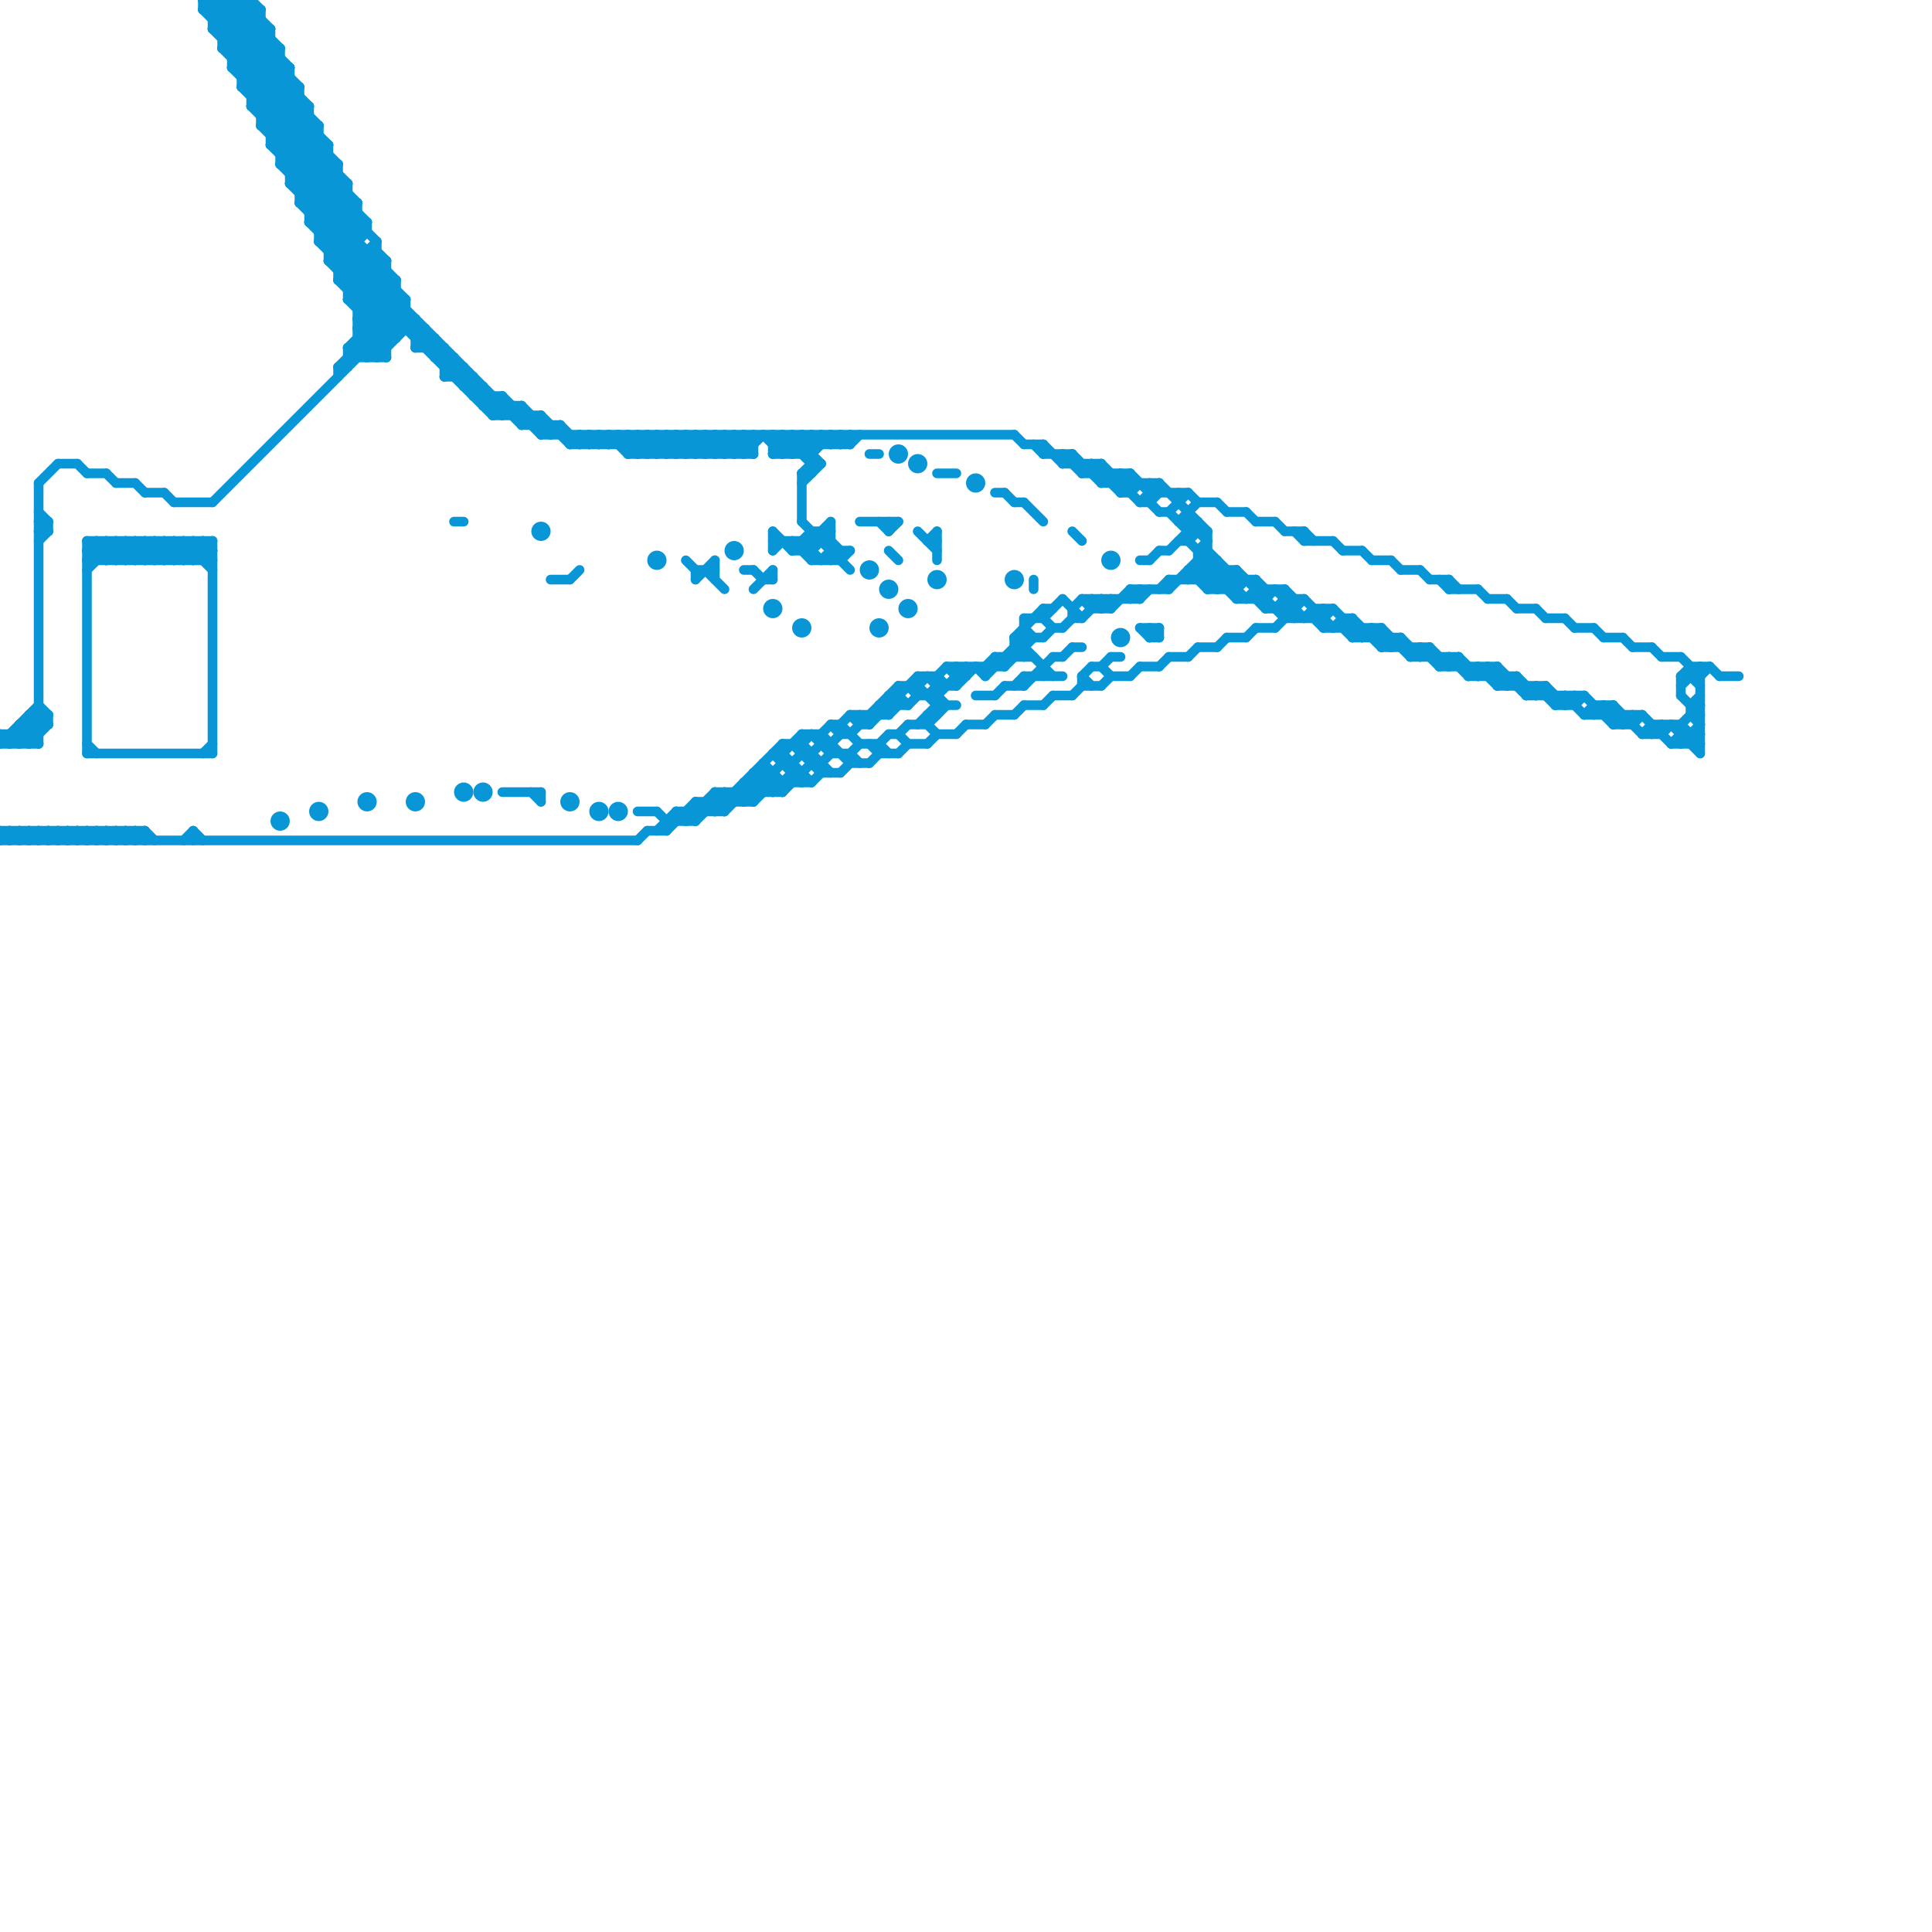 
<svg version="1.1" xmlns="http://www.w3.org/2000/svg" viewBox="0 0 200 200">
<style>line { stroke-width: 1; fill: none; stroke-linecap: round; stroke-linejoin: round; } .c0 { stroke: #0896d7 }</style><line class="c0" x1="72" y1="85" x2="75" y2="82"/><line class="c0" x1="17" y1="56" x2="17" y2="58"/><line class="c0" x1="55" y1="43" x2="55" y2="44"/><line class="c0" x1="165" y1="74" x2="166" y2="73"/><line class="c0" x1="0" y1="86" x2="1" y2="87"/><line class="c0" x1="104" y1="68" x2="104" y2="69"/><line class="c0" x1="115" y1="68" x2="116" y2="68"/><line class="c0" x1="111" y1="47" x2="111" y2="48"/><line class="c0" x1="26" y1="11" x2="30" y2="7"/><line class="c0" x1="165" y1="73" x2="165" y2="74"/><line class="c0" x1="23" y1="5" x2="35" y2="17"/><line class="c0" x1="140" y1="66" x2="141" y2="65"/><line class="c0" x1="167" y1="75" x2="169" y2="75"/><line class="c0" x1="22" y1="2" x2="24" y2="0"/><line class="c0" x1="37" y1="34" x2="40" y2="37"/><line class="c0" x1="86" y1="75" x2="87" y2="75"/><line class="c0" x1="24" y1="6" x2="27" y2="3"/><line class="c0" x1="102" y1="70" x2="106" y2="66"/><line class="c0" x1="130" y1="60" x2="131" y2="61"/><line class="c0" x1="69" y1="86" x2="72" y2="83"/><line class="c0" x1="72" y1="83" x2="73" y2="84"/><line class="c0" x1="46" y1="39" x2="49" y2="39"/><line class="c0" x1="37" y1="35" x2="41" y2="35"/><line class="c0" x1="73" y1="47" x2="75" y2="45"/><line class="c0" x1="88" y1="78" x2="89" y2="79"/><line class="c0" x1="85" y1="58" x2="86" y2="57"/><line class="c0" x1="9" y1="58" x2="22" y2="58"/><line class="c0" x1="84" y1="55" x2="84" y2="58"/><line class="c0" x1="93" y1="76" x2="94" y2="75"/><line class="c0" x1="92" y1="54" x2="92" y2="55"/><line class="c0" x1="75" y1="84" x2="79" y2="80"/><line class="c0" x1="104" y1="69" x2="107" y2="66"/><line class="c0" x1="51" y1="43" x2="52" y2="42"/><line class="c0" x1="5" y1="54" x2="5" y2="55"/><line class="c0" x1="3" y1="74" x2="5" y2="74"/><line class="c0" x1="9" y1="59" x2="12" y2="56"/><line class="c0" x1="93" y1="72" x2="94" y2="73"/><line class="c0" x1="139" y1="65" x2="140" y2="64"/><line class="c0" x1="74" y1="47" x2="76" y2="45"/><line class="c0" x1="153" y1="61" x2="154" y2="62"/><line class="c0" x1="0" y1="87" x2="66" y2="87"/><line class="c0" x1="104" y1="51" x2="105" y2="52"/><line class="c0" x1="30" y1="19" x2="34" y2="15"/><line class="c0" x1="72" y1="60" x2="74" y2="58"/><line class="c0" x1="129" y1="62" x2="130" y2="61"/><line class="c0" x1="139" y1="57" x2="141" y2="57"/><line class="c0" x1="76" y1="47" x2="78" y2="45"/><line class="c0" x1="119" y1="52" x2="120" y2="53"/><line class="c0" x1="131" y1="61" x2="131" y2="63"/><line class="c0" x1="74" y1="45" x2="74" y2="47"/><line class="c0" x1="155" y1="69" x2="155" y2="71"/><line class="c0" x1="37" y1="33" x2="40" y2="36"/><line class="c0" x1="91" y1="77" x2="92" y2="76"/><line class="c0" x1="11" y1="87" x2="12" y2="86"/><line class="c0" x1="60" y1="45" x2="61" y2="46"/><line class="c0" x1="85" y1="79" x2="86" y2="78"/><line class="c0" x1="131" y1="62" x2="132" y2="61"/><line class="c0" x1="160" y1="71" x2="162" y2="73"/><line class="c0" x1="35" y1="17" x2="35" y2="29"/><line class="c0" x1="76" y1="45" x2="76" y2="47"/><line class="c0" x1="4" y1="56" x2="5" y2="55"/><line class="c0" x1="86" y1="54" x2="86" y2="58"/><line class="c0" x1="97" y1="70" x2="98" y2="69"/><line class="c0" x1="135" y1="64" x2="136" y2="63"/><line class="c0" x1="159" y1="72" x2="160" y2="71"/><line class="c0" x1="5" y1="86" x2="6" y2="87"/><line class="c0" x1="36" y1="29" x2="39" y2="26"/><line class="c0" x1="113" y1="48" x2="116" y2="51"/><line class="c0" x1="74" y1="84" x2="81" y2="77"/><line class="c0" x1="107" y1="60" x2="107" y2="61"/><line class="c0" x1="150" y1="68" x2="152" y2="70"/><line class="c0" x1="26" y1="0" x2="27" y2="1"/><line class="c0" x1="133" y1="64" x2="137" y2="64"/><line class="c0" x1="160" y1="64" x2="162" y2="64"/><line class="c0" x1="114" y1="62" x2="115" y2="63"/><line class="c0" x1="130" y1="61" x2="133" y2="61"/><line class="c0" x1="116" y1="51" x2="117" y2="51"/><line class="c0" x1="73" y1="83" x2="74" y2="84"/><line class="c0" x1="123" y1="59" x2="125" y2="61"/><line class="c0" x1="49" y1="39" x2="49" y2="41"/><line class="c0" x1="175" y1="70" x2="176" y2="71"/><line class="c0" x1="36" y1="19" x2="36" y2="31"/><line class="c0" x1="133" y1="61" x2="134" y2="62"/><line class="c0" x1="85" y1="55" x2="85" y2="56"/><line class="c0" x1="37" y1="34" x2="44" y2="34"/><line class="c0" x1="29" y1="17" x2="33" y2="13"/><line class="c0" x1="117" y1="49" x2="119" y2="51"/><line class="c0" x1="125" y1="61" x2="128" y2="61"/><line class="c0" x1="169" y1="75" x2="170" y2="74"/><line class="c0" x1="67" y1="45" x2="67" y2="47"/><line class="c0" x1="3" y1="77" x2="5" y2="75"/><line class="c0" x1="4" y1="53" x2="5" y2="54"/><line class="c0" x1="8" y1="86" x2="9" y2="87"/><line class="c0" x1="19" y1="56" x2="19" y2="58"/><line class="c0" x1="43" y1="36" x2="44" y2="35"/><line class="c0" x1="81" y1="79" x2="82" y2="79"/><line class="c0" x1="175" y1="73" x2="176" y2="73"/><line class="c0" x1="82" y1="56" x2="82" y2="57"/><line class="c0" x1="90" y1="74" x2="90" y2="75"/><line class="c0" x1="139" y1="64" x2="139" y2="65"/><line class="c0" x1="108" y1="47" x2="111" y2="47"/><line class="c0" x1="77" y1="81" x2="84" y2="81"/><line class="c0" x1="112" y1="62" x2="118" y2="62"/><line class="c0" x1="10" y1="86" x2="11" y2="87"/><line class="c0" x1="31" y1="21" x2="54" y2="44"/><line class="c0" x1="166" y1="73" x2="166" y2="74"/><line class="c0" x1="27" y1="13" x2="31" y2="9"/><line class="c0" x1="24" y1="7" x2="36" y2="19"/><line class="c0" x1="120" y1="57" x2="121" y2="57"/><line class="c0" x1="174" y1="70" x2="175" y2="69"/><line class="c0" x1="84" y1="48" x2="85" y2="48"/><line class="c0" x1="157" y1="70" x2="157" y2="71"/><line class="c0" x1="83" y1="80" x2="83" y2="81"/><line class="c0" x1="87" y1="75" x2="87" y2="76"/><line class="c0" x1="3" y1="86" x2="4" y2="87"/><line class="c0" x1="111" y1="63" x2="111" y2="64"/><line class="c0" x1="130" y1="54" x2="132" y2="54"/><line class="c0" x1="28" y1="15" x2="34" y2="15"/><line class="c0" x1="62" y1="46" x2="63" y2="45"/><line class="c0" x1="90" y1="75" x2="95" y2="70"/><line class="c0" x1="174" y1="70" x2="176" y2="70"/><line class="c0" x1="11" y1="86" x2="11" y2="87"/><line class="c0" x1="85" y1="76" x2="85" y2="77"/><line class="c0" x1="33" y1="25" x2="37" y2="21"/><line class="c0" x1="103" y1="74" x2="105" y2="74"/><line class="c0" x1="80" y1="78" x2="83" y2="81"/><line class="c0" x1="145" y1="66" x2="147" y2="68"/><line class="c0" x1="154" y1="69" x2="154" y2="70"/><line class="c0" x1="126" y1="58" x2="126" y2="61"/><line class="c0" x1="162" y1="73" x2="163" y2="72"/><line class="c0" x1="140" y1="66" x2="145" y2="66"/><line class="c0" x1="80" y1="55" x2="82" y2="57"/><line class="c0" x1="142" y1="65" x2="144" y2="67"/><line class="c0" x1="112" y1="64" x2="114" y2="62"/><line class="c0" x1="132" y1="63" x2="133" y2="62"/><line class="c0" x1="43" y1="35" x2="44" y2="34"/><line class="c0" x1="23" y1="4" x2="28" y2="4"/><line class="c0" x1="175" y1="74" x2="176" y2="74"/><line class="c0" x1="26" y1="11" x2="32" y2="11"/><line class="c0" x1="9" y1="57" x2="22" y2="57"/><line class="c0" x1="12" y1="56" x2="14" y2="58"/><line class="c0" x1="134" y1="55" x2="135" y2="56"/><line class="c0" x1="77" y1="47" x2="79" y2="45"/><line class="c0" x1="95" y1="70" x2="95" y2="72"/><line class="c0" x1="105" y1="67" x2="106" y2="67"/><line class="c0" x1="96" y1="72" x2="97" y2="71"/><line class="c0" x1="174" y1="75" x2="176" y2="73"/><line class="c0" x1="6" y1="86" x2="6" y2="87"/><line class="c0" x1="133" y1="63" x2="134" y2="62"/><line class="c0" x1="174" y1="77" x2="176" y2="75"/><line class="c0" x1="90" y1="77" x2="91" y2="78"/><line class="c0" x1="82" y1="57" x2="84" y2="57"/><line class="c0" x1="13" y1="56" x2="13" y2="58"/><line class="c0" x1="58" y1="44" x2="58" y2="45"/><line class="c0" x1="103" y1="68" x2="107" y2="68"/><line class="c0" x1="153" y1="69" x2="155" y2="71"/><line class="c0" x1="43" y1="33" x2="43" y2="36"/><line class="c0" x1="82" y1="45" x2="82" y2="47"/><line class="c0" x1="124" y1="58" x2="128" y2="62"/><line class="c0" x1="16" y1="58" x2="18" y2="56"/><line class="c0" x1="4" y1="86" x2="4" y2="87"/><line class="c0" x1="167" y1="73" x2="170" y2="76"/><line class="c0" x1="15" y1="56" x2="15" y2="58"/><line class="c0" x1="112" y1="70" x2="113" y2="71"/><line class="c0" x1="86" y1="77" x2="87" y2="76"/><line class="c0" x1="33" y1="25" x2="37" y2="25"/><line class="c0" x1="75" y1="45" x2="75" y2="47"/><line class="c0" x1="125" y1="61" x2="127" y2="59"/><line class="c0" x1="14" y1="50" x2="15" y2="51"/><line class="c0" x1="1" y1="86" x2="1" y2="87"/><line class="c0" x1="119" y1="65" x2="119" y2="66"/><line class="c0" x1="18" y1="58" x2="20" y2="56"/><line class="c0" x1="98" y1="69" x2="104" y2="69"/><line class="c0" x1="80" y1="56" x2="86" y2="56"/><line class="c0" x1="21" y1="56" x2="22" y2="57"/><line class="c0" x1="82" y1="45" x2="85" y2="48"/><line class="c0" x1="86" y1="58" x2="87" y2="57"/><line class="c0" x1="122" y1="54" x2="124" y2="54"/><line class="c0" x1="163" y1="72" x2="163" y2="73"/><line class="c0" x1="135" y1="55" x2="135" y2="56"/><line class="c0" x1="110" y1="48" x2="111" y2="47"/><line class="c0" x1="4" y1="55" x2="5" y2="55"/><line class="c0" x1="39" y1="25" x2="39" y2="37"/><line class="c0" x1="69" y1="85" x2="69" y2="86"/><line class="c0" x1="165" y1="73" x2="167" y2="73"/><line class="c0" x1="80" y1="59" x2="80" y2="60"/><line class="c0" x1="7" y1="87" x2="8" y2="86"/><line class="c0" x1="175" y1="73" x2="176" y2="72"/><line class="c0" x1="52" y1="41" x2="52" y2="43"/><line class="c0" x1="32" y1="22" x2="37" y2="22"/><line class="c0" x1="74" y1="82" x2="74" y2="84"/><line class="c0" x1="83" y1="56" x2="83" y2="57"/><line class="c0" x1="35" y1="38" x2="35" y2="39"/><line class="c0" x1="87" y1="45" x2="87" y2="46"/><line class="c0" x1="146" y1="68" x2="151" y2="68"/><line class="c0" x1="81" y1="78" x2="84" y2="81"/><line class="c0" x1="174" y1="75" x2="176" y2="77"/><line class="c0" x1="0" y1="76" x2="1" y2="77"/><line class="c0" x1="170" y1="76" x2="172" y2="76"/><line class="c0" x1="62" y1="45" x2="62" y2="46"/><line class="c0" x1="0" y1="86" x2="15" y2="86"/><line class="c0" x1="19" y1="87" x2="20" y2="86"/><line class="c0" x1="130" y1="62" x2="131" y2="63"/><line class="c0" x1="170" y1="74" x2="173" y2="77"/><line class="c0" x1="167" y1="73" x2="167" y2="75"/><line class="c0" x1="4" y1="87" x2="5" y2="86"/><line class="c0" x1="84" y1="78" x2="84" y2="79"/><line class="c0" x1="64" y1="46" x2="65" y2="45"/><line class="c0" x1="177" y1="69" x2="178" y2="70"/><line class="c0" x1="119" y1="50" x2="120" y2="51"/><line class="c0" x1="72" y1="45" x2="72" y2="47"/><line class="c0" x1="80" y1="47" x2="84" y2="47"/><line class="c0" x1="121" y1="53" x2="123" y2="51"/><line class="c0" x1="64" y1="45" x2="64" y2="46"/><line class="c0" x1="4" y1="54" x2="5" y2="55"/><line class="c0" x1="83" y1="57" x2="86" y2="54"/><line class="c0" x1="29" y1="17" x2="35" y2="17"/><line class="c0" x1="113" y1="62" x2="113" y2="63"/><line class="c0" x1="52" y1="41" x2="56" y2="45"/><line class="c0" x1="111" y1="72" x2="112" y2="71"/><line class="c0" x1="34" y1="27" x2="38" y2="23"/><line class="c0" x1="74" y1="82" x2="81" y2="82"/><line class="c0" x1="113" y1="63" x2="115" y2="63"/><line class="c0" x1="65" y1="46" x2="66" y2="45"/><line class="c0" x1="25" y1="9" x2="37" y2="21"/><line class="c0" x1="11" y1="56" x2="11" y2="58"/><line class="c0" x1="28" y1="15" x2="37" y2="24"/><line class="c0" x1="67" y1="86" x2="69" y2="86"/><line class="c0" x1="72" y1="83" x2="72" y2="85"/><line class="c0" x1="168" y1="74" x2="168" y2="75"/><line class="c0" x1="91" y1="77" x2="91" y2="78"/><line class="c0" x1="11" y1="49" x2="12" y2="50"/><line class="c0" x1="85" y1="79" x2="85" y2="80"/><line class="c0" x1="36" y1="37" x2="40" y2="37"/><line class="c0" x1="71" y1="84" x2="72" y2="85"/><line class="c0" x1="36" y1="30" x2="39" y2="27"/><line class="c0" x1="170" y1="76" x2="171" y2="75"/><line class="c0" x1="147" y1="67" x2="149" y2="69"/><line class="c0" x1="53" y1="43" x2="54" y2="42"/><line class="c0" x1="83" y1="45" x2="83" y2="47"/><line class="c0" x1="23" y1="3" x2="26" y2="0"/><line class="c0" x1="30" y1="17" x2="33" y2="14"/><line class="c0" x1="70" y1="47" x2="72" y2="45"/><line class="c0" x1="164" y1="74" x2="165" y2="73"/><line class="c0" x1="13" y1="87" x2="14" y2="86"/><line class="c0" x1="50" y1="42" x2="51" y2="41"/><line class="c0" x1="0" y1="77" x2="4" y2="77"/><line class="c0" x1="155" y1="71" x2="160" y2="71"/><line class="c0" x1="138" y1="63" x2="141" y2="66"/><line class="c0" x1="117" y1="61" x2="118" y2="62"/><line class="c0" x1="21" y1="1" x2="22" y2="0"/><line class="c0" x1="102" y1="75" x2="103" y2="74"/><line class="c0" x1="7" y1="86" x2="7" y2="87"/><line class="c0" x1="128" y1="59" x2="133" y2="64"/><line class="c0" x1="102" y1="69" x2="103" y2="68"/><line class="c0" x1="1" y1="86" x2="2" y2="87"/><line class="c0" x1="73" y1="45" x2="75" y2="47"/><line class="c0" x1="119" y1="65" x2="120" y2="66"/><line class="c0" x1="30" y1="7" x2="30" y2="19"/><line class="c0" x1="110" y1="47" x2="112" y2="49"/><line class="c0" x1="24" y1="5" x2="27" y2="2"/><line class="c0" x1="70" y1="84" x2="71" y2="85"/><line class="c0" x1="1" y1="77" x2="4" y2="74"/><line class="c0" x1="143" y1="67" x2="148" y2="67"/><line class="c0" x1="106" y1="70" x2="110" y2="70"/><line class="c0" x1="2" y1="76" x2="3" y2="77"/><line class="c0" x1="22" y1="3" x2="28" y2="3"/><line class="c0" x1="89" y1="74" x2="89" y2="75"/><line class="c0" x1="172" y1="68" x2="174" y2="68"/><line class="c0" x1="76" y1="82" x2="76" y2="83"/><line class="c0" x1="88" y1="45" x2="88" y2="46"/><line class="c0" x1="117" y1="49" x2="117" y2="51"/><line class="c0" x1="10" y1="87" x2="11" y2="86"/><line class="c0" x1="117" y1="62" x2="118" y2="61"/><line class="c0" x1="117" y1="70" x2="118" y2="69"/><line class="c0" x1="114" y1="69" x2="115" y2="70"/><line class="c0" x1="40" y1="27" x2="40" y2="37"/><line class="c0" x1="18" y1="52" x2="22" y2="52"/><line class="c0" x1="120" y1="53" x2="121" y2="53"/><line class="c0" x1="81" y1="77" x2="81" y2="79"/><line class="c0" x1="80" y1="57" x2="81" y2="56"/><line class="c0" x1="10" y1="56" x2="12" y2="58"/><line class="c0" x1="4" y1="54" x2="5" y2="54"/><line class="c0" x1="97" y1="71" x2="99" y2="71"/><line class="c0" x1="20" y1="86" x2="20" y2="87"/><line class="c0" x1="3" y1="74" x2="4" y2="75"/><line class="c0" x1="97" y1="73" x2="99" y2="73"/><line class="c0" x1="115" y1="62" x2="115" y2="63"/><line class="c0" x1="70" y1="45" x2="72" y2="47"/><line class="c0" x1="12" y1="58" x2="14" y2="56"/><line class="c0" x1="80" y1="46" x2="81" y2="45"/><line class="c0" x1="164" y1="72" x2="167" y2="75"/><line class="c0" x1="150" y1="60" x2="150" y2="61"/><line class="c0" x1="173" y1="77" x2="174" y2="76"/><line class="c0" x1="65" y1="45" x2="67" y2="47"/><line class="c0" x1="14" y1="58" x2="16" y2="56"/><line class="c0" x1="115" y1="63" x2="117" y2="61"/><line class="c0" x1="132" y1="65" x2="135" y2="62"/><line class="c0" x1="103" y1="68" x2="103" y2="69"/><line class="c0" x1="99" y1="71" x2="101" y2="69"/><line class="c0" x1="141" y1="57" x2="142" y2="58"/><line class="c0" x1="97" y1="72" x2="100" y2="69"/><line class="c0" x1="31" y1="20" x2="36" y2="20"/><line class="c0" x1="169" y1="74" x2="169" y2="75"/><line class="c0" x1="27" y1="1" x2="27" y2="13"/><line class="c0" x1="49" y1="41" x2="52" y2="41"/><line class="c0" x1="127" y1="66" x2="129" y2="66"/><line class="c0" x1="106" y1="46" x2="108" y2="46"/><line class="c0" x1="96" y1="74" x2="96" y2="75"/><line class="c0" x1="99" y1="69" x2="99" y2="71"/><line class="c0" x1="161" y1="72" x2="161" y2="73"/><line class="c0" x1="3" y1="87" x2="4" y2="86"/><line class="c0" x1="172" y1="76" x2="173" y2="75"/><line class="c0" x1="120" y1="50" x2="125" y2="55"/><line class="c0" x1="168" y1="66" x2="169" y2="67"/><line class="c0" x1="172" y1="75" x2="172" y2="76"/><line class="c0" x1="124" y1="57" x2="125" y2="57"/><line class="c0" x1="133" y1="55" x2="135" y2="55"/><line class="c0" x1="13" y1="86" x2="13" y2="87"/><line class="c0" x1="130" y1="65" x2="132" y2="65"/><line class="c0" x1="148" y1="67" x2="150" y2="69"/><line class="c0" x1="33" y1="13" x2="33" y2="25"/><line class="c0" x1="165" y1="65" x2="166" y2="66"/><line class="c0" x1="152" y1="70" x2="157" y2="70"/><line class="c0" x1="162" y1="72" x2="162" y2="73"/><line class="c0" x1="50" y1="40" x2="50" y2="42"/><line class="c0" x1="15" y1="86" x2="15" y2="87"/><line class="c0" x1="86" y1="57" x2="88" y2="57"/><line class="c0" x1="108" y1="63" x2="108" y2="64"/><line class="c0" x1="31" y1="19" x2="34" y2="16"/><line class="c0" x1="83" y1="49" x2="83" y2="54"/><line class="c0" x1="119" y1="51" x2="123" y2="51"/><line class="c0" x1="35" y1="28" x2="40" y2="28"/><line class="c0" x1="78" y1="83" x2="80" y2="81"/><line class="c0" x1="86" y1="46" x2="87" y2="45"/><line class="c0" x1="66" y1="84" x2="68" y2="84"/><line class="c0" x1="31" y1="9" x2="31" y2="21"/><line class="c0" x1="115" y1="50" x2="116" y2="49"/><line class="c0" x1="106" y1="52" x2="108" y2="54"/><line class="c0" x1="66" y1="45" x2="68" y2="47"/><line class="c0" x1="24" y1="7" x2="28" y2="3"/><line class="c0" x1="21" y1="1" x2="33" y2="13"/><line class="c0" x1="124" y1="57" x2="124" y2="60"/><line class="c0" x1="27" y1="11" x2="30" y2="8"/><line class="c0" x1="30" y1="18" x2="33" y2="15"/><line class="c0" x1="56" y1="45" x2="57" y2="44"/><line class="c0" x1="136" y1="64" x2="137" y2="63"/><line class="c0" x1="161" y1="73" x2="162" y2="72"/><line class="c0" x1="118" y1="69" x2="120" y2="69"/><line class="c0" x1="97" y1="49" x2="99" y2="49"/><line class="c0" x1="36" y1="30" x2="41" y2="30"/><line class="c0" x1="118" y1="58" x2="119" y2="58"/><line class="c0" x1="149" y1="69" x2="155" y2="69"/><line class="c0" x1="129" y1="53" x2="130" y2="54"/><line class="c0" x1="161" y1="73" x2="163" y2="73"/><line class="c0" x1="158" y1="72" x2="159" y2="71"/><line class="c0" x1="25" y1="7" x2="28" y2="4"/><line class="c0" x1="124" y1="58" x2="126" y2="58"/><line class="c0" x1="32" y1="22" x2="35" y2="19"/><line class="c0" x1="124" y1="52" x2="126" y2="52"/><line class="c0" x1="158" y1="71" x2="158" y2="72"/><line class="c0" x1="88" y1="74" x2="89" y2="75"/><line class="c0" x1="115" y1="70" x2="117" y2="70"/><line class="c0" x1="83" y1="76" x2="83" y2="78"/><line class="c0" x1="173" y1="75" x2="176" y2="78"/><line class="c0" x1="113" y1="49" x2="114" y2="48"/><line class="c0" x1="78" y1="81" x2="79" y2="82"/><line class="c0" x1="149" y1="68" x2="149" y2="69"/><line class="c0" x1="80" y1="45" x2="82" y2="47"/><line class="c0" x1="108" y1="46" x2="110" y2="48"/><line class="c0" x1="22" y1="1" x2="23" y2="0"/><line class="c0" x1="23" y1="5" x2="29" y2="5"/><line class="c0" x1="160" y1="71" x2="160" y2="72"/><line class="c0" x1="66" y1="47" x2="68" y2="45"/><line class="c0" x1="79" y1="45" x2="81" y2="47"/><line class="c0" x1="95" y1="70" x2="97" y2="70"/><line class="c0" x1="126" y1="67" x2="127" y2="66"/><line class="c0" x1="28" y1="15" x2="32" y2="11"/><line class="c0" x1="95" y1="72" x2="97" y2="72"/><line class="c0" x1="56" y1="43" x2="56" y2="45"/><line class="c0" x1="37" y1="32" x2="40" y2="29"/><line class="c0" x1="146" y1="67" x2="146" y2="68"/><line class="c0" x1="88" y1="76" x2="93" y2="71"/><line class="c0" x1="9" y1="57" x2="10" y2="58"/><line class="c0" x1="150" y1="69" x2="151" y2="68"/><line class="c0" x1="4" y1="50" x2="6" y2="48"/><line class="c0" x1="95" y1="55" x2="97" y2="57"/><line class="c0" x1="68" y1="47" x2="70" y2="45"/><line class="c0" x1="92" y1="76" x2="93" y2="76"/><line class="c0" x1="145" y1="59" x2="147" y2="59"/><line class="c0" x1="105" y1="66" x2="109" y2="70"/><line class="c0" x1="119" y1="50" x2="119" y2="52"/><line class="c0" x1="37" y1="36" x2="38" y2="37"/><line class="c0" x1="3" y1="75" x2="4" y2="76"/><line class="c0" x1="67" y1="47" x2="69" y2="45"/><line class="c0" x1="24" y1="7" x2="30" y2="7"/><line class="c0" x1="3" y1="74" x2="3" y2="77"/><line class="c0" x1="123" y1="59" x2="123" y2="60"/><line class="c0" x1="21" y1="78" x2="22" y2="77"/><line class="c0" x1="82" y1="79" x2="83" y2="78"/><line class="c0" x1="156" y1="71" x2="157" y2="70"/><line class="c0" x1="81" y1="45" x2="84" y2="48"/><line class="c0" x1="32" y1="21" x2="35" y2="18"/><line class="c0" x1="51" y1="43" x2="56" y2="43"/><line class="c0" x1="69" y1="47" x2="71" y2="45"/><line class="c0" x1="87" y1="76" x2="88" y2="76"/><line class="c0" x1="123" y1="53" x2="123" y2="56"/><line class="c0" x1="6" y1="87" x2="7" y2="86"/><line class="c0" x1="59" y1="45" x2="59" y2="46"/><line class="c0" x1="1" y1="76" x2="1" y2="77"/><line class="c0" x1="95" y1="75" x2="97" y2="73"/><line class="c0" x1="59" y1="46" x2="78" y2="46"/><line class="c0" x1="153" y1="70" x2="154" y2="69"/><line class="c0" x1="100" y1="69" x2="100" y2="70"/><line class="c0" x1="120" y1="50" x2="120" y2="51"/><line class="c0" x1="135" y1="62" x2="138" y2="65"/><line class="c0" x1="101" y1="69" x2="102" y2="70"/><line class="c0" x1="34" y1="15" x2="34" y2="27"/><line class="c0" x1="84" y1="57" x2="86" y2="55"/><line class="c0" x1="118" y1="62" x2="119" y2="61"/><line class="c0" x1="138" y1="56" x2="139" y2="57"/><line class="c0" x1="21" y1="56" x2="21" y2="58"/><line class="c0" x1="46" y1="39" x2="47" y2="38"/><line class="c0" x1="93" y1="71" x2="95" y2="71"/><line class="c0" x1="86" y1="45" x2="86" y2="46"/><line class="c0" x1="61" y1="45" x2="61" y2="46"/><line class="c0" x1="137" y1="65" x2="143" y2="65"/><line class="c0" x1="48" y1="38" x2="48" y2="40"/><line class="c0" x1="105" y1="66" x2="105" y2="68"/><line class="c0" x1="118" y1="61" x2="118" y2="62"/><line class="c0" x1="33" y1="24" x2="36" y2="21"/><line class="c0" x1="78" y1="61" x2="80" y2="59"/><line class="c0" x1="78" y1="80" x2="80" y2="82"/><line class="c0" x1="31" y1="20" x2="34" y2="17"/><line class="c0" x1="105" y1="52" x2="106" y2="52"/><line class="c0" x1="69" y1="85" x2="72" y2="85"/><line class="c0" x1="9" y1="56" x2="22" y2="56"/><line class="c0" x1="82" y1="80" x2="83" y2="80"/><line class="c0" x1="74" y1="45" x2="76" y2="47"/><line class="c0" x1="117" y1="61" x2="121" y2="61"/><line class="c0" x1="105" y1="74" x2="106" y2="73"/><line class="c0" x1="82" y1="79" x2="82" y2="81"/><line class="c0" x1="99" y1="76" x2="100" y2="75"/><line class="c0" x1="116" y1="50" x2="117" y2="49"/><line class="c0" x1="32" y1="11" x2="32" y2="23"/><line class="c0" x1="80" y1="55" x2="80" y2="57"/><line class="c0" x1="127" y1="61" x2="128" y2="60"/><line class="c0" x1="102" y1="69" x2="102" y2="70"/><line class="c0" x1="121" y1="68" x2="123" y2="68"/><line class="c0" x1="75" y1="82" x2="76" y2="83"/><line class="c0" x1="47" y1="37" x2="47" y2="39"/><line class="c0" x1="57" y1="45" x2="58" y2="44"/><line class="c0" x1="110" y1="68" x2="111" y2="67"/><line class="c0" x1="114" y1="63" x2="115" y2="62"/><line class="c0" x1="58" y1="44" x2="60" y2="46"/><line class="c0" x1="121" y1="57" x2="124" y2="54"/><line class="c0" x1="27" y1="12" x2="32" y2="12"/><line class="c0" x1="69" y1="45" x2="71" y2="47"/><line class="c0" x1="12" y1="56" x2="12" y2="58"/><line class="c0" x1="81" y1="77" x2="83" y2="77"/><line class="c0" x1="113" y1="48" x2="113" y2="49"/><line class="c0" x1="78" y1="59" x2="79" y2="60"/><line class="c0" x1="54" y1="44" x2="55" y2="43"/><line class="c0" x1="84" y1="58" x2="87" y2="58"/><line class="c0" x1="9" y1="86" x2="9" y2="87"/><line class="c0" x1="26" y1="11" x2="38" y2="23"/><line class="c0" x1="14" y1="56" x2="14" y2="58"/><line class="c0" x1="109" y1="68" x2="110" y2="68"/><line class="c0" x1="159" y1="71" x2="159" y2="72"/><line class="c0" x1="43" y1="35" x2="45" y2="35"/><line class="c0" x1="25" y1="8" x2="30" y2="8"/><line class="c0" x1="33" y1="23" x2="36" y2="20"/><line class="c0" x1="119" y1="58" x2="120" y2="57"/><line class="c0" x1="80" y1="82" x2="82" y2="80"/><line class="c0" x1="110" y1="62" x2="112" y2="64"/><line class="c0" x1="150" y1="68" x2="150" y2="69"/><line class="c0" x1="123" y1="54" x2="125" y2="56"/><line class="c0" x1="118" y1="52" x2="120" y2="50"/><line class="c0" x1="2" y1="77" x2="5" y2="74"/><line class="c0" x1="2" y1="75" x2="5" y2="75"/><line class="c0" x1="36" y1="36" x2="40" y2="36"/><line class="c0" x1="35" y1="29" x2="41" y2="35"/><line class="c0" x1="54" y1="44" x2="58" y2="44"/><line class="c0" x1="11" y1="86" x2="12" y2="87"/><line class="c0" x1="106" y1="73" x2="108" y2="73"/><line class="c0" x1="116" y1="51" x2="117" y2="50"/><line class="c0" x1="56" y1="43" x2="59" y2="46"/><line class="c0" x1="25" y1="0" x2="25" y2="9"/><line class="c0" x1="77" y1="59" x2="78" y2="59"/><line class="c0" x1="22" y1="52" x2="42" y2="32"/><line class="c0" x1="118" y1="65" x2="119" y2="66"/><line class="c0" x1="51" y1="42" x2="52" y2="41"/><line class="c0" x1="30" y1="19" x2="42" y2="31"/><line class="c0" x1="37" y1="31" x2="40" y2="28"/><line class="c0" x1="87" y1="80" x2="88" y2="79"/><line class="c0" x1="123" y1="68" x2="124" y2="67"/><line class="c0" x1="154" y1="70" x2="155" y2="69"/><line class="c0" x1="94" y1="77" x2="96" y2="77"/><line class="c0" x1="121" y1="60" x2="121" y2="61"/><line class="c0" x1="175" y1="76" x2="175" y2="77"/><line class="c0" x1="114" y1="50" x2="120" y2="50"/><line class="c0" x1="65" y1="47" x2="78" y2="47"/><line class="c0" x1="72" y1="47" x2="74" y2="45"/><line class="c0" x1="105" y1="66" x2="108" y2="63"/><line class="c0" x1="88" y1="78" x2="89" y2="77"/><line class="c0" x1="9" y1="58" x2="11" y2="56"/><line class="c0" x1="83" y1="50" x2="85" y2="48"/><line class="c0" x1="53" y1="42" x2="53" y2="43"/><line class="c0" x1="133" y1="61" x2="133" y2="64"/><line class="c0" x1="20" y1="58" x2="22" y2="56"/><line class="c0" x1="11" y1="58" x2="13" y2="56"/><line class="c0" x1="44" y1="36" x2="45" y2="35"/><line class="c0" x1="111" y1="55" x2="112" y2="56"/><line class="c0" x1="109" y1="72" x2="111" y2="72"/><line class="c0" x1="132" y1="61" x2="135" y2="64"/><line class="c0" x1="166" y1="73" x2="168" y2="75"/><line class="c0" x1="99" y1="70" x2="100" y2="70"/><line class="c0" x1="70" y1="45" x2="70" y2="47"/><line class="c0" x1="106" y1="64" x2="108" y2="64"/><line class="c0" x1="82" y1="47" x2="84" y2="45"/><line class="c0" x1="0" y1="87" x2="1" y2="86"/><line class="c0" x1="21" y1="0" x2="32" y2="11"/><line class="c0" x1="24" y1="0" x2="24" y2="7"/><line class="c0" x1="139" y1="64" x2="140" y2="64"/><line class="c0" x1="119" y1="52" x2="120" y2="51"/><line class="c0" x1="36" y1="36" x2="36" y2="38"/><line class="c0" x1="30" y1="18" x2="35" y2="18"/><line class="c0" x1="114" y1="71" x2="115" y2="70"/><line class="c0" x1="65" y1="47" x2="67" y2="45"/><line class="c0" x1="16" y1="56" x2="18" y2="58"/><line class="c0" x1="4" y1="50" x2="4" y2="77"/><line class="c0" x1="87" y1="45" x2="88" y2="46"/><line class="c0" x1="26" y1="10" x2="29" y2="7"/><line class="c0" x1="83" y1="47" x2="85" y2="45"/><line class="c0" x1="91" y1="54" x2="92" y2="55"/><line class="c0" x1="119" y1="66" x2="120" y2="66"/><line class="c0" x1="85" y1="80" x2="87" y2="80"/><line class="c0" x1="108" y1="64" x2="110" y2="62"/><line class="c0" x1="27" y1="13" x2="39" y2="25"/><line class="c0" x1="37" y1="21" x2="37" y2="37"/><line class="c0" x1="110" y1="65" x2="111" y2="64"/><line class="c0" x1="93" y1="76" x2="94" y2="77"/><line class="c0" x1="12" y1="86" x2="12" y2="87"/><line class="c0" x1="55" y1="82" x2="56" y2="83"/><line class="c0" x1="65" y1="45" x2="65" y2="47"/><line class="c0" x1="6" y1="86" x2="7" y2="87"/><line class="c0" x1="121" y1="53" x2="123" y2="55"/><line class="c0" x1="128" y1="59" x2="128" y2="62"/><line class="c0" x1="125" y1="55" x2="125" y2="61"/><line class="c0" x1="117" y1="51" x2="118" y2="50"/><line class="c0" x1="142" y1="66" x2="143" y2="65"/><line class="c0" x1="14" y1="86" x2="14" y2="87"/><line class="c0" x1="27" y1="12" x2="30" y2="9"/><line class="c0" x1="96" y1="75" x2="97" y2="76"/><line class="c0" x1="129" y1="66" x2="130" y2="65"/><line class="c0" x1="139" y1="65" x2="140" y2="66"/><line class="c0" x1="74" y1="83" x2="75" y2="84"/><line class="c0" x1="34" y1="26" x2="37" y2="23"/><line class="c0" x1="93" y1="71" x2="93" y2="73"/><line class="c0" x1="20" y1="86" x2="21" y2="87"/><line class="c0" x1="91" y1="73" x2="91" y2="74"/><line class="c0" x1="115" y1="49" x2="115" y2="50"/><line class="c0" x1="77" y1="45" x2="78" y2="46"/><line class="c0" x1="4" y1="55" x2="5" y2="54"/><line class="c0" x1="124" y1="67" x2="126" y2="67"/><line class="c0" x1="116" y1="49" x2="116" y2="51"/><line class="c0" x1="111" y1="67" x2="112" y2="67"/><line class="c0" x1="25" y1="9" x2="31" y2="9"/><line class="c0" x1="23" y1="5" x2="27" y2="1"/><line class="c0" x1="60" y1="46" x2="61" y2="45"/><line class="c0" x1="23" y1="0" x2="23" y2="5"/><line class="c0" x1="2" y1="75" x2="4" y2="77"/><line class="c0" x1="91" y1="77" x2="92" y2="78"/><line class="c0" x1="26" y1="9" x2="29" y2="6"/><line class="c0" x1="96" y1="56" x2="97" y2="56"/><line class="c0" x1="152" y1="69" x2="152" y2="70"/><line class="c0" x1="135" y1="55" x2="136" y2="56"/><line class="c0" x1="37" y1="32" x2="42" y2="32"/><line class="c0" x1="26" y1="0" x2="26" y2="11"/><line class="c0" x1="97" y1="70" x2="98" y2="71"/><line class="c0" x1="162" y1="64" x2="163" y2="65"/><line class="c0" x1="17" y1="58" x2="19" y2="56"/><line class="c0" x1="173" y1="77" x2="176" y2="77"/><line class="c0" x1="35" y1="29" x2="41" y2="29"/><line class="c0" x1="97" y1="72" x2="98" y2="73"/><line class="c0" x1="28" y1="3" x2="28" y2="15"/><line class="c0" x1="10" y1="56" x2="10" y2="58"/><line class="c0" x1="41" y1="29" x2="41" y2="35"/><line class="c0" x1="22" y1="3" x2="34" y2="15"/><line class="c0" x1="127" y1="53" x2="129" y2="53"/><line class="c0" x1="148" y1="60" x2="150" y2="60"/><line class="c0" x1="19" y1="58" x2="21" y2="56"/><line class="c0" x1="62" y1="45" x2="63" y2="46"/><line class="c0" x1="34" y1="25" x2="37" y2="22"/><line class="c0" x1="74" y1="58" x2="74" y2="60"/><line class="c0" x1="68" y1="84" x2="69" y2="85"/><line class="c0" x1="78" y1="45" x2="78" y2="47"/><line class="c0" x1="130" y1="60" x2="130" y2="62"/><line class="c0" x1="33" y1="24" x2="38" y2="24"/><line class="c0" x1="112" y1="49" x2="113" y2="48"/><line class="c0" x1="0" y1="86" x2="0" y2="87"/><line class="c0" x1="36" y1="31" x2="42" y2="31"/><line class="c0" x1="7" y1="86" x2="8" y2="87"/><line class="c0" x1="175" y1="73" x2="175" y2="74"/><line class="c0" x1="8" y1="87" x2="9" y2="86"/><line class="c0" x1="51" y1="41" x2="51" y2="43"/><line class="c0" x1="83" y1="76" x2="85" y2="76"/><line class="c0" x1="2" y1="87" x2="3" y2="86"/><line class="c0" x1="113" y1="62" x2="114" y2="63"/><line class="c0" x1="80" y1="45" x2="80" y2="47"/><line class="c0" x1="149" y1="60" x2="150" y2="61"/><line class="c0" x1="2" y1="86" x2="2" y2="87"/><line class="c0" x1="120" y1="65" x2="120" y2="66"/><line class="c0" x1="97" y1="70" x2="97" y2="74"/><line class="c0" x1="66" y1="87" x2="67" y2="86"/><line class="c0" x1="73" y1="45" x2="73" y2="47"/><line class="c0" x1="156" y1="70" x2="156" y2="71"/><line class="c0" x1="90" y1="79" x2="91" y2="78"/><line class="c0" x1="105" y1="66" x2="108" y2="66"/><line class="c0" x1="82" y1="57" x2="84" y2="55"/><line class="c0" x1="119" y1="66" x2="120" y2="65"/><line class="c0" x1="135" y1="56" x2="138" y2="56"/><line class="c0" x1="47" y1="54" x2="48" y2="54"/><line class="c0" x1="108" y1="64" x2="109" y2="65"/><line class="c0" x1="75" y1="82" x2="75" y2="84"/><line class="c0" x1="22" y1="0" x2="22" y2="3"/><line class="c0" x1="111" y1="47" x2="114" y2="50"/><line class="c0" x1="112" y1="70" x2="113" y2="69"/><line class="c0" x1="32" y1="23" x2="52" y2="43"/><line class="c0" x1="22" y1="2" x2="27" y2="2"/><line class="c0" x1="63" y1="45" x2="65" y2="47"/><line class="c0" x1="123" y1="51" x2="124" y2="52"/><line class="c0" x1="174" y1="72" x2="176" y2="74"/><line class="c0" x1="148" y1="67" x2="148" y2="68"/><line class="c0" x1="48" y1="40" x2="50" y2="40"/><line class="c0" x1="22" y1="56" x2="22" y2="78"/><line class="c0" x1="157" y1="63" x2="159" y2="63"/><line class="c0" x1="25" y1="8" x2="28" y2="5"/><line class="c0" x1="176" y1="70" x2="177" y2="69"/><line class="c0" x1="85" y1="45" x2="85" y2="46"/><line class="c0" x1="21" y1="58" x2="22" y2="57"/><line class="c0" x1="78" y1="80" x2="78" y2="83"/><line class="c0" x1="110" y1="47" x2="110" y2="48"/><line class="c0" x1="29" y1="15" x2="32" y2="12"/><line class="c0" x1="122" y1="54" x2="124" y2="52"/><line class="c0" x1="23" y1="0" x2="30" y2="7"/><line class="c0" x1="13" y1="58" x2="15" y2="56"/><line class="c0" x1="60" y1="45" x2="60" y2="46"/><line class="c0" x1="33" y1="25" x2="51" y2="43"/><line class="c0" x1="92" y1="72" x2="93" y2="73"/><line class="c0" x1="35" y1="28" x2="37" y2="26"/><line class="c0" x1="46" y1="38" x2="47" y2="37"/><line class="c0" x1="9" y1="77" x2="10" y2="78"/><line class="c0" x1="123" y1="59" x2="128" y2="59"/><line class="c0" x1="154" y1="62" x2="156" y2="62"/><line class="c0" x1="13" y1="86" x2="14" y2="87"/><line class="c0" x1="9" y1="56" x2="9" y2="78"/><line class="c0" x1="66" y1="45" x2="66" y2="47"/><line class="c0" x1="86" y1="77" x2="86" y2="78"/><line class="c0" x1="85" y1="77" x2="86" y2="77"/><line class="c0" x1="96" y1="56" x2="97" y2="55"/><line class="c0" x1="57" y1="44" x2="57" y2="45"/><line class="c0" x1="114" y1="62" x2="114" y2="63"/><line class="c0" x1="84" y1="55" x2="86" y2="55"/><line class="c0" x1="176" y1="69" x2="176" y2="78"/><line class="c0" x1="147" y1="68" x2="148" y2="67"/><line class="c0" x1="171" y1="76" x2="172" y2="75"/><line class="c0" x1="68" y1="45" x2="68" y2="47"/><line class="c0" x1="28" y1="14" x2="31" y2="11"/><line class="c0" x1="133" y1="63" x2="134" y2="64"/><line class="c0" x1="74" y1="82" x2="75" y2="83"/><line class="c0" x1="26" y1="10" x2="31" y2="10"/><line class="c0" x1="130" y1="62" x2="131" y2="61"/><line class="c0" x1="103" y1="51" x2="104" y2="51"/><line class="c0" x1="29" y1="5" x2="29" y2="17"/><line class="c0" x1="89" y1="74" x2="90" y2="75"/><line class="c0" x1="106" y1="70" x2="106" y2="71"/><line class="c0" x1="17" y1="51" x2="18" y2="52"/><line class="c0" x1="76" y1="82" x2="77" y2="83"/><line class="c0" x1="85" y1="76" x2="88" y2="79"/><line class="c0" x1="93" y1="78" x2="94" y2="77"/><line class="c0" x1="8" y1="86" x2="8" y2="87"/><line class="c0" x1="81" y1="47" x2="83" y2="45"/><line class="c0" x1="72" y1="59" x2="72" y2="60"/><line class="c0" x1="34" y1="26" x2="39" y2="26"/><line class="c0" x1="96" y1="77" x2="97" y2="76"/><line class="c0" x1="167" y1="75" x2="168" y2="74"/><line class="c0" x1="10" y1="86" x2="10" y2="87"/><line class="c0" x1="25" y1="0" x2="28" y2="3"/><line class="c0" x1="143" y1="65" x2="146" y2="68"/><line class="c0" x1="18" y1="56" x2="20" y2="58"/><line class="c0" x1="159" y1="63" x2="160" y2="64"/><line class="c0" x1="77" y1="82" x2="78" y2="83"/><line class="c0" x1="32" y1="23" x2="38" y2="23"/><line class="c0" x1="57" y1="60" x2="59" y2="60"/><line class="c0" x1="59" y1="60" x2="60" y2="59"/><line class="c0" x1="106" y1="71" x2="109" y2="68"/><line class="c0" x1="81" y1="45" x2="81" y2="47"/><line class="c0" x1="86" y1="45" x2="87" y2="46"/><line class="c0" x1="118" y1="52" x2="119" y2="52"/><line class="c0" x1="126" y1="52" x2="127" y2="53"/><line class="c0" x1="3" y1="86" x2="3" y2="87"/><line class="c0" x1="150" y1="60" x2="151" y2="61"/><line class="c0" x1="43" y1="36" x2="46" y2="36"/><line class="c0" x1="49" y1="41" x2="50" y2="40"/><line class="c0" x1="174" y1="71" x2="176" y2="69"/><line class="c0" x1="48" y1="40" x2="49" y2="39"/><line class="c0" x1="132" y1="54" x2="133" y2="55"/><line class="c0" x1="5" y1="87" x2="6" y2="86"/><line class="c0" x1="79" y1="60" x2="80" y2="60"/><line class="c0" x1="21" y1="1" x2="27" y2="1"/><line class="c0" x1="83" y1="49" x2="84" y2="49"/><line class="c0" x1="5" y1="86" x2="5" y2="87"/><line class="c0" x1="37" y1="33" x2="43" y2="33"/><line class="c0" x1="166" y1="74" x2="167" y2="73"/><line class="c0" x1="142" y1="58" x2="144" y2="58"/><line class="c0" x1="22" y1="3" x2="25" y2="0"/><line class="c0" x1="151" y1="68" x2="153" y2="70"/><line class="c0" x1="124" y1="57" x2="125" y2="56"/><line class="c0" x1="71" y1="45" x2="73" y2="47"/><line class="c0" x1="141" y1="66" x2="142" y2="65"/><line class="c0" x1="87" y1="75" x2="89" y2="77"/><line class="c0" x1="157" y1="70" x2="159" y2="72"/><line class="c0" x1="90" y1="47" x2="91" y2="47"/><line class="c0" x1="35" y1="38" x2="42" y2="31"/><line class="c0" x1="104" y1="71" x2="106" y2="71"/><line class="c0" x1="73" y1="83" x2="73" y2="84"/><line class="c0" x1="84" y1="79" x2="85" y2="79"/><line class="c0" x1="114" y1="50" x2="115" y2="49"/><line class="c0" x1="166" y1="66" x2="168" y2="66"/><line class="c0" x1="47" y1="39" x2="48" y2="38"/><line class="c0" x1="38" y1="37" x2="42" y2="33"/><line class="c0" x1="46" y1="36" x2="46" y2="39"/><line class="c0" x1="154" y1="69" x2="156" y2="71"/><line class="c0" x1="123" y1="55" x2="125" y2="55"/><line class="c0" x1="153" y1="69" x2="153" y2="70"/><line class="c0" x1="92" y1="72" x2="93" y2="72"/><line class="c0" x1="144" y1="67" x2="145" y2="66"/><line class="c0" x1="144" y1="66" x2="144" y2="67"/><line class="c0" x1="163" y1="65" x2="165" y2="65"/><line class="c0" x1="4" y1="74" x2="5" y2="75"/><line class="c0" x1="175" y1="74" x2="176" y2="75"/><line class="c0" x1="63" y1="46" x2="64" y2="45"/><line class="c0" x1="123" y1="56" x2="124" y2="55"/><line class="c0" x1="80" y1="80" x2="80" y2="82"/><line class="c0" x1="171" y1="75" x2="171" y2="76"/><line class="c0" x1="77" y1="83" x2="81" y2="79"/><line class="c0" x1="88" y1="78" x2="88" y2="79"/><line class="c0" x1="68" y1="45" x2="70" y2="47"/><line class="c0" x1="83" y1="54" x2="88" y2="59"/><line class="c0" x1="1" y1="76" x2="2" y2="77"/><line class="c0" x1="84" y1="45" x2="85" y2="46"/><line class="c0" x1="82" y1="77" x2="85" y2="80"/><line class="c0" x1="105" y1="67" x2="106" y2="68"/><line class="c0" x1="99" y1="69" x2="100" y2="70"/><line class="c0" x1="140" y1="64" x2="143" y2="67"/><line class="c0" x1="112" y1="70" x2="112" y2="71"/><line class="c0" x1="9" y1="49" x2="11" y2="49"/><line class="c0" x1="150" y1="61" x2="153" y2="61"/><line class="c0" x1="31" y1="21" x2="35" y2="17"/><line class="c0" x1="38" y1="23" x2="38" y2="24"/><line class="c0" x1="114" y1="48" x2="114" y2="50"/><line class="c0" x1="0" y1="76" x2="4" y2="76"/><line class="c0" x1="69" y1="45" x2="69" y2="47"/><line class="c0" x1="92" y1="55" x2="93" y2="54"/><line class="c0" x1="114" y1="69" x2="115" y2="68"/><line class="c0" x1="29" y1="16" x2="32" y2="13"/><line class="c0" x1="80" y1="46" x2="88" y2="46"/><line class="c0" x1="174" y1="75" x2="174" y2="77"/><line class="c0" x1="12" y1="87" x2="13" y2="86"/><line class="c0" x1="123" y1="60" x2="125" y2="58"/><line class="c0" x1="146" y1="68" x2="147" y2="67"/><line class="c0" x1="85" y1="55" x2="87" y2="57"/><line class="c0" x1="97" y1="55" x2="97" y2="58"/><line class="c0" x1="94" y1="71" x2="95" y2="72"/><line class="c0" x1="71" y1="85" x2="74" y2="82"/><line class="c0" x1="1" y1="87" x2="2" y2="86"/><line class="c0" x1="25" y1="9" x2="29" y2="5"/><line class="c0" x1="136" y1="63" x2="136" y2="64"/><line class="c0" x1="17" y1="56" x2="19" y2="58"/><line class="c0" x1="174" y1="76" x2="176" y2="76"/><line class="c0" x1="82" y1="56" x2="84" y2="58"/><line class="c0" x1="84" y1="45" x2="84" y2="49"/><line class="c0" x1="16" y1="56" x2="16" y2="58"/><line class="c0" x1="122" y1="51" x2="122" y2="52"/><line class="c0" x1="175" y1="69" x2="175" y2="70"/><line class="c0" x1="114" y1="48" x2="118" y2="52"/><line class="c0" x1="124" y1="59" x2="126" y2="61"/><line class="c0" x1="9" y1="78" x2="22" y2="78"/><line class="c0" x1="30" y1="19" x2="36" y2="19"/><line class="c0" x1="138" y1="65" x2="139" y2="64"/><line class="c0" x1="35" y1="29" x2="39" y2="25"/><line class="c0" x1="92" y1="74" x2="93" y2="73"/><line class="c0" x1="140" y1="64" x2="140" y2="66"/><line class="c0" x1="103" y1="72" x2="104" y2="71"/><line class="c0" x1="83" y1="56" x2="85" y2="58"/><line class="c0" x1="20" y1="56" x2="20" y2="58"/><line class="c0" x1="83" y1="49" x2="84" y2="48"/><line class="c0" x1="19" y1="56" x2="22" y2="59"/><line class="c0" x1="108" y1="66" x2="109" y2="65"/><line class="c0" x1="88" y1="79" x2="90" y2="79"/><line class="c0" x1="87" y1="46" x2="88" y2="45"/><line class="c0" x1="95" y1="71" x2="97" y2="73"/><line class="c0" x1="137" y1="63" x2="137" y2="65"/><line class="c0" x1="81" y1="81" x2="81" y2="82"/><line class="c0" x1="79" y1="79" x2="79" y2="82"/><line class="c0" x1="96" y1="74" x2="97" y2="74"/><line class="c0" x1="52" y1="43" x2="53" y2="42"/><line class="c0" x1="159" y1="71" x2="161" y2="73"/><line class="c0" x1="77" y1="81" x2="78" y2="82"/><line class="c0" x1="111" y1="64" x2="112" y2="64"/><line class="c0" x1="21" y1="0" x2="26" y2="0"/><line class="c0" x1="91" y1="73" x2="94" y2="73"/><line class="c0" x1="122" y1="56" x2="123" y2="56"/><line class="c0" x1="81" y1="78" x2="83" y2="76"/><line class="c0" x1="108" y1="63" x2="109" y2="63"/><line class="c0" x1="126" y1="61" x2="128" y2="59"/><line class="c0" x1="71" y1="84" x2="71" y2="85"/><line class="c0" x1="174" y1="70" x2="174" y2="72"/><line class="c0" x1="145" y1="66" x2="145" y2="67"/><line class="c0" x1="22" y1="0" x2="31" y2="9"/><line class="c0" x1="155" y1="71" x2="156" y2="70"/><line class="c0" x1="4" y1="86" x2="5" y2="87"/><line class="c0" x1="73" y1="59" x2="75" y2="61"/><line class="c0" x1="76" y1="45" x2="78" y2="47"/><line class="c0" x1="105" y1="45" x2="106" y2="46"/><line class="c0" x1="155" y1="69" x2="158" y2="72"/><line class="c0" x1="158" y1="72" x2="164" y2="72"/><line class="c0" x1="61" y1="45" x2="62" y2="46"/><line class="c0" x1="34" y1="27" x2="41" y2="34"/><line class="c0" x1="45" y1="35" x2="45" y2="37"/><line class="c0" x1="14" y1="56" x2="16" y2="58"/><line class="c0" x1="9" y1="87" x2="10" y2="86"/><line class="c0" x1="84" y1="76" x2="86" y2="78"/><line class="c0" x1="142" y1="65" x2="142" y2="66"/><line class="c0" x1="175" y1="77" x2="176" y2="76"/><line class="c0" x1="24" y1="6" x2="29" y2="6"/><line class="c0" x1="77" y1="45" x2="77" y2="47"/><line class="c0" x1="67" y1="45" x2="69" y2="47"/><line class="c0" x1="83" y1="77" x2="86" y2="80"/><line class="c0" x1="14" y1="87" x2="15" y2="86"/><line class="c0" x1="32" y1="23" x2="36" y2="19"/><line class="c0" x1="29" y1="17" x2="41" y2="29"/><line class="c0" x1="96" y1="75" x2="98" y2="73"/><line class="c0" x1="94" y1="75" x2="96" y2="75"/><line class="c0" x1="108" y1="69" x2="108" y2="70"/><line class="c0" x1="4" y1="73" x2="5" y2="74"/><line class="c0" x1="70" y1="84" x2="75" y2="84"/><line class="c0" x1="120" y1="61" x2="121" y2="60"/><line class="c0" x1="54" y1="42" x2="57" y2="45"/><line class="c0" x1="112" y1="62" x2="113" y2="63"/><line class="c0" x1="15" y1="51" x2="17" y2="51"/><line class="c0" x1="72" y1="59" x2="74" y2="59"/><line class="c0" x1="75" y1="45" x2="77" y2="47"/><line class="c0" x1="0" y1="76" x2="0" y2="77"/><line class="c0" x1="79" y1="80" x2="81" y2="82"/><line class="c0" x1="112" y1="71" x2="114" y2="71"/><line class="c0" x1="37" y1="35" x2="39" y2="37"/><line class="c0" x1="83" y1="78" x2="84" y2="78"/><line class="c0" x1="136" y1="63" x2="138" y2="63"/><line class="c0" x1="9" y1="86" x2="10" y2="87"/><line class="c0" x1="156" y1="62" x2="157" y2="63"/><line class="c0" x1="89" y1="77" x2="91" y2="77"/><line class="c0" x1="9" y1="57" x2="10" y2="56"/><line class="c0" x1="124" y1="54" x2="124" y2="55"/><line class="c0" x1="127" y1="59" x2="127" y2="61"/><line class="c0" x1="28" y1="14" x2="33" y2="14"/><line class="c0" x1="24" y1="0" x2="29" y2="5"/><line class="c0" x1="31" y1="21" x2="37" y2="21"/><line class="c0" x1="89" y1="75" x2="90" y2="75"/><line class="c0" x1="133" y1="62" x2="135" y2="62"/><line class="c0" x1="21" y1="0" x2="21" y2="1"/><line class="c0" x1="59" y1="46" x2="60" y2="45"/><line class="c0" x1="20" y1="56" x2="22" y2="58"/><line class="c0" x1="110" y1="48" x2="114" y2="48"/><line class="c0" x1="121" y1="60" x2="130" y2="60"/><line class="c0" x1="36" y1="31" x2="40" y2="27"/><line class="c0" x1="37" y1="34" x2="41" y2="30"/><line class="c0" x1="125" y1="57" x2="128" y2="60"/><line class="c0" x1="136" y1="64" x2="137" y2="65"/><line class="c0" x1="15" y1="58" x2="17" y2="56"/><line class="c0" x1="106" y1="64" x2="106" y2="68"/><line class="c0" x1="112" y1="48" x2="112" y2="49"/><line class="c0" x1="64" y1="45" x2="66" y2="47"/><line class="c0" x1="75" y1="47" x2="77" y2="45"/><line class="c0" x1="54" y1="42" x2="54" y2="44"/><line class="c0" x1="61" y1="46" x2="62" y2="45"/><line class="c0" x1="105" y1="71" x2="106" y2="70"/><line class="c0" x1="87" y1="58" x2="88" y2="57"/><line class="c0" x1="88" y1="46" x2="89" y2="45"/><line class="c0" x1="106" y1="65" x2="107" y2="66"/><line class="c0" x1="2" y1="75" x2="2" y2="77"/><line class="c0" x1="72" y1="45" x2="74" y2="47"/><line class="c0" x1="0" y1="77" x2="4" y2="73"/><line class="c0" x1="27" y1="13" x2="33" y2="13"/><line class="c0" x1="143" y1="67" x2="144" y2="66"/><line class="c0" x1="44" y1="34" x2="44" y2="36"/><line class="c0" x1="163" y1="73" x2="164" y2="72"/><line class="c0" x1="9" y1="56" x2="11" y2="58"/><line class="c0" x1="117" y1="61" x2="117" y2="62"/><line class="c0" x1="6" y1="48" x2="8" y2="48"/><line class="c0" x1="39" y1="37" x2="43" y2="33"/><line class="c0" x1="39" y1="26" x2="40" y2="27"/><line class="c0" x1="113" y1="69" x2="114" y2="69"/><line class="c0" x1="78" y1="80" x2="80" y2="80"/><line class="c0" x1="149" y1="69" x2="150" y2="68"/><line class="c0" x1="92" y1="72" x2="92" y2="74"/><line class="c0" x1="124" y1="60" x2="126" y2="58"/><line class="c0" x1="94" y1="73" x2="95" y2="72"/><line class="c0" x1="11" y1="56" x2="13" y2="58"/><line class="c0" x1="97" y1="76" x2="99" y2="76"/><line class="c0" x1="70" y1="84" x2="70" y2="85"/><line class="c0" x1="38" y1="26" x2="38" y2="37"/><line class="c0" x1="134" y1="62" x2="134" y2="64"/><line class="c0" x1="13" y1="56" x2="15" y2="58"/><line class="c0" x1="109" y1="65" x2="110" y2="65"/><line class="c0" x1="98" y1="69" x2="99" y2="70"/><line class="c0" x1="56" y1="82" x2="56" y2="83"/><line class="c0" x1="36" y1="36" x2="41" y2="31"/><line class="c0" x1="100" y1="75" x2="102" y2="75"/><line class="c0" x1="14" y1="86" x2="15" y2="87"/><line class="c0" x1="80" y1="78" x2="81" y2="78"/><line class="c0" x1="15" y1="56" x2="17" y2="58"/><line class="c0" x1="118" y1="65" x2="120" y2="65"/><line class="c0" x1="137" y1="64" x2="138" y2="63"/><line class="c0" x1="91" y1="73" x2="92" y2="74"/><line class="c0" x1="84" y1="81" x2="85" y2="80"/><line class="c0" x1="171" y1="75" x2="174" y2="75"/><line class="c0" x1="128" y1="61" x2="129" y2="60"/><line class="c0" x1="178" y1="70" x2="180" y2="70"/><line class="c0" x1="92" y1="57" x2="93" y2="58"/><line class="c0" x1="169" y1="67" x2="171" y2="67"/><line class="c0" x1="23" y1="4" x2="26" y2="1"/><line class="c0" x1="125" y1="60" x2="126" y2="59"/><line class="c0" x1="35" y1="38" x2="36" y2="38"/><line class="c0" x1="88" y1="74" x2="92" y2="74"/><line class="c0" x1="89" y1="54" x2="93" y2="54"/><line class="c0" x1="121" y1="61" x2="125" y2="57"/><line class="c0" x1="175" y1="69" x2="177" y2="69"/><line class="c0" x1="34" y1="27" x2="40" y2="27"/><line class="c0" x1="86" y1="75" x2="87" y2="76"/><line class="c0" x1="87" y1="57" x2="87" y2="58"/><line class="c0" x1="107" y1="46" x2="108" y2="47"/><line class="c0" x1="101" y1="72" x2="103" y2="72"/><line class="c0" x1="147" y1="67" x2="147" y2="68"/><line class="c0" x1="87" y1="75" x2="88" y2="74"/><line class="c0" x1="120" y1="69" x2="121" y2="68"/><line class="c0" x1="71" y1="47" x2="73" y2="45"/><line class="c0" x1="50" y1="42" x2="54" y2="42"/><line class="c0" x1="95" y1="71" x2="96" y2="70"/><line class="c0" x1="52" y1="82" x2="56" y2="82"/><line class="c0" x1="85" y1="76" x2="86" y2="75"/><line class="c0" x1="164" y1="74" x2="170" y2="74"/><line class="c0" x1="68" y1="86" x2="70" y2="84"/><line class="c0" x1="108" y1="46" x2="108" y2="47"/><line class="c0" x1="71" y1="45" x2="71" y2="47"/><line class="c0" x1="12" y1="50" x2="14" y2="50"/><line class="c0" x1="29" y1="16" x2="34" y2="16"/><line class="c0" x1="5" y1="74" x2="5" y2="75"/><line class="c0" x1="63" y1="45" x2="63" y2="46"/><line class="c0" x1="91" y1="78" x2="93" y2="78"/><line class="c0" x1="84" y1="78" x2="85" y2="77"/><line class="c0" x1="152" y1="70" x2="153" y2="69"/><line class="c0" x1="12" y1="86" x2="13" y2="87"/><line class="c0" x1="36" y1="31" x2="40" y2="35"/><line class="c0" x1="79" y1="79" x2="81" y2="81"/><line class="c0" x1="72" y1="83" x2="78" y2="83"/><line class="c0" x1="71" y1="58" x2="72" y2="59"/><line class="c0" x1="81" y1="82" x2="84" y2="79"/><line class="c0" x1="2" y1="86" x2="3" y2="87"/><line class="c0" x1="131" y1="63" x2="134" y2="63"/><line class="c0" x1="36" y1="36" x2="37" y2="37"/><line class="c0" x1="103" y1="68" x2="104" y2="69"/><line class="c0" x1="56" y1="45" x2="105" y2="45"/><line class="c0" x1="112" y1="49" x2="117" y2="49"/><line class="c0" x1="28" y1="13" x2="31" y2="10"/><line class="c0" x1="86" y1="78" x2="88" y2="78"/><line class="c0" x1="83" y1="77" x2="84" y2="76"/><line class="c0" x1="84" y1="47" x2="86" y2="45"/><line class="c0" x1="35" y1="27" x2="38" y2="24"/><line class="c0" x1="46" y1="38" x2="48" y2="38"/><line class="c0" x1="128" y1="62" x2="131" y2="62"/><line class="c0" x1="147" y1="59" x2="148" y2="60"/><line class="c0" x1="37" y1="33" x2="41" y2="29"/><line class="c0" x1="171" y1="67" x2="172" y2="68"/><line class="c0" x1="174" y1="68" x2="176" y2="70"/><line class="c0" x1="151" y1="68" x2="151" y2="69"/><line class="c0" x1="80" y1="47" x2="82" y2="45"/><line class="c0" x1="45" y1="37" x2="46" y2="36"/><line class="c0" x1="83" y1="45" x2="84" y2="46"/><line class="c0" x1="116" y1="49" x2="117" y2="50"/><line class="c0" x1="144" y1="58" x2="145" y2="59"/><line class="c0" x1="42" y1="31" x2="42" y2="34"/><line class="c0" x1="143" y1="65" x2="143" y2="67"/><line class="c0" x1="141" y1="65" x2="141" y2="66"/><line class="c0" x1="111" y1="63" x2="112" y2="62"/><line class="c0" x1="45" y1="37" x2="47" y2="37"/><line class="c0" x1="77" y1="81" x2="77" y2="83"/><line class="c0" x1="108" y1="73" x2="109" y2="72"/><line class="c0" x1="15" y1="86" x2="16" y2="87"/><line class="c0" x1="8" y1="48" x2="9" y2="49"/><line class="c0" x1="85" y1="45" x2="86" y2="46"/><line class="c0" x1="168" y1="75" x2="169" y2="74"/><line class="c0" x1="18" y1="56" x2="18" y2="58"/><line class="c0" x1="123" y1="56" x2="129" y2="62"/><line class="c0" x1="55" y1="44" x2="56" y2="43"/><line class="c0" x1="96" y1="70" x2="97" y2="71"/><line class="c0" x1="162" y1="72" x2="164" y2="74"/><circle cx="48" cy="82" r="1" fill="#0896d7" /><circle cx="93" cy="47" r="1" fill="#0896d7" /><circle cx="62" cy="84" r="1" fill="#0896d7" /><circle cx="92" cy="61" r="1" fill="#0896d7" /><circle cx="91" cy="65" r="1" fill="#0896d7" /><circle cx="64" cy="84" r="1" fill="#0896d7" /><circle cx="50" cy="82" r="1" fill="#0896d7" /><circle cx="33" cy="84" r="1" fill="#0896d7" /><circle cx="56" cy="55" r="1" fill="#0896d7" /><circle cx="38" cy="83" r="1" fill="#0896d7" /><circle cx="105" cy="60" r="1" fill="#0896d7" /><circle cx="94" cy="63" r="1" fill="#0896d7" /><circle cx="116" cy="66" r="1" fill="#0896d7" /><circle cx="101" cy="50" r="1" fill="#0896d7" /><circle cx="76" cy="57" r="1" fill="#0896d7" /><circle cx="90" cy="59" r="1" fill="#0896d7" /><circle cx="115" cy="58" r="1" fill="#0896d7" /><circle cx="80" cy="63" r="1" fill="#0896d7" /><circle cx="29" cy="85" r="1" fill="#0896d7" /><circle cx="83" cy="65" r="1" fill="#0896d7" /><circle cx="68" cy="58" r="1" fill="#0896d7" /><circle cx="59" cy="83" r="1" fill="#0896d7" /><circle cx="95" cy="48" r="1" fill="#0896d7" /><circle cx="97" cy="60" r="1" fill="#0896d7" /><circle cx="43" cy="83" r="1" fill="#0896d7" />


</svg>

